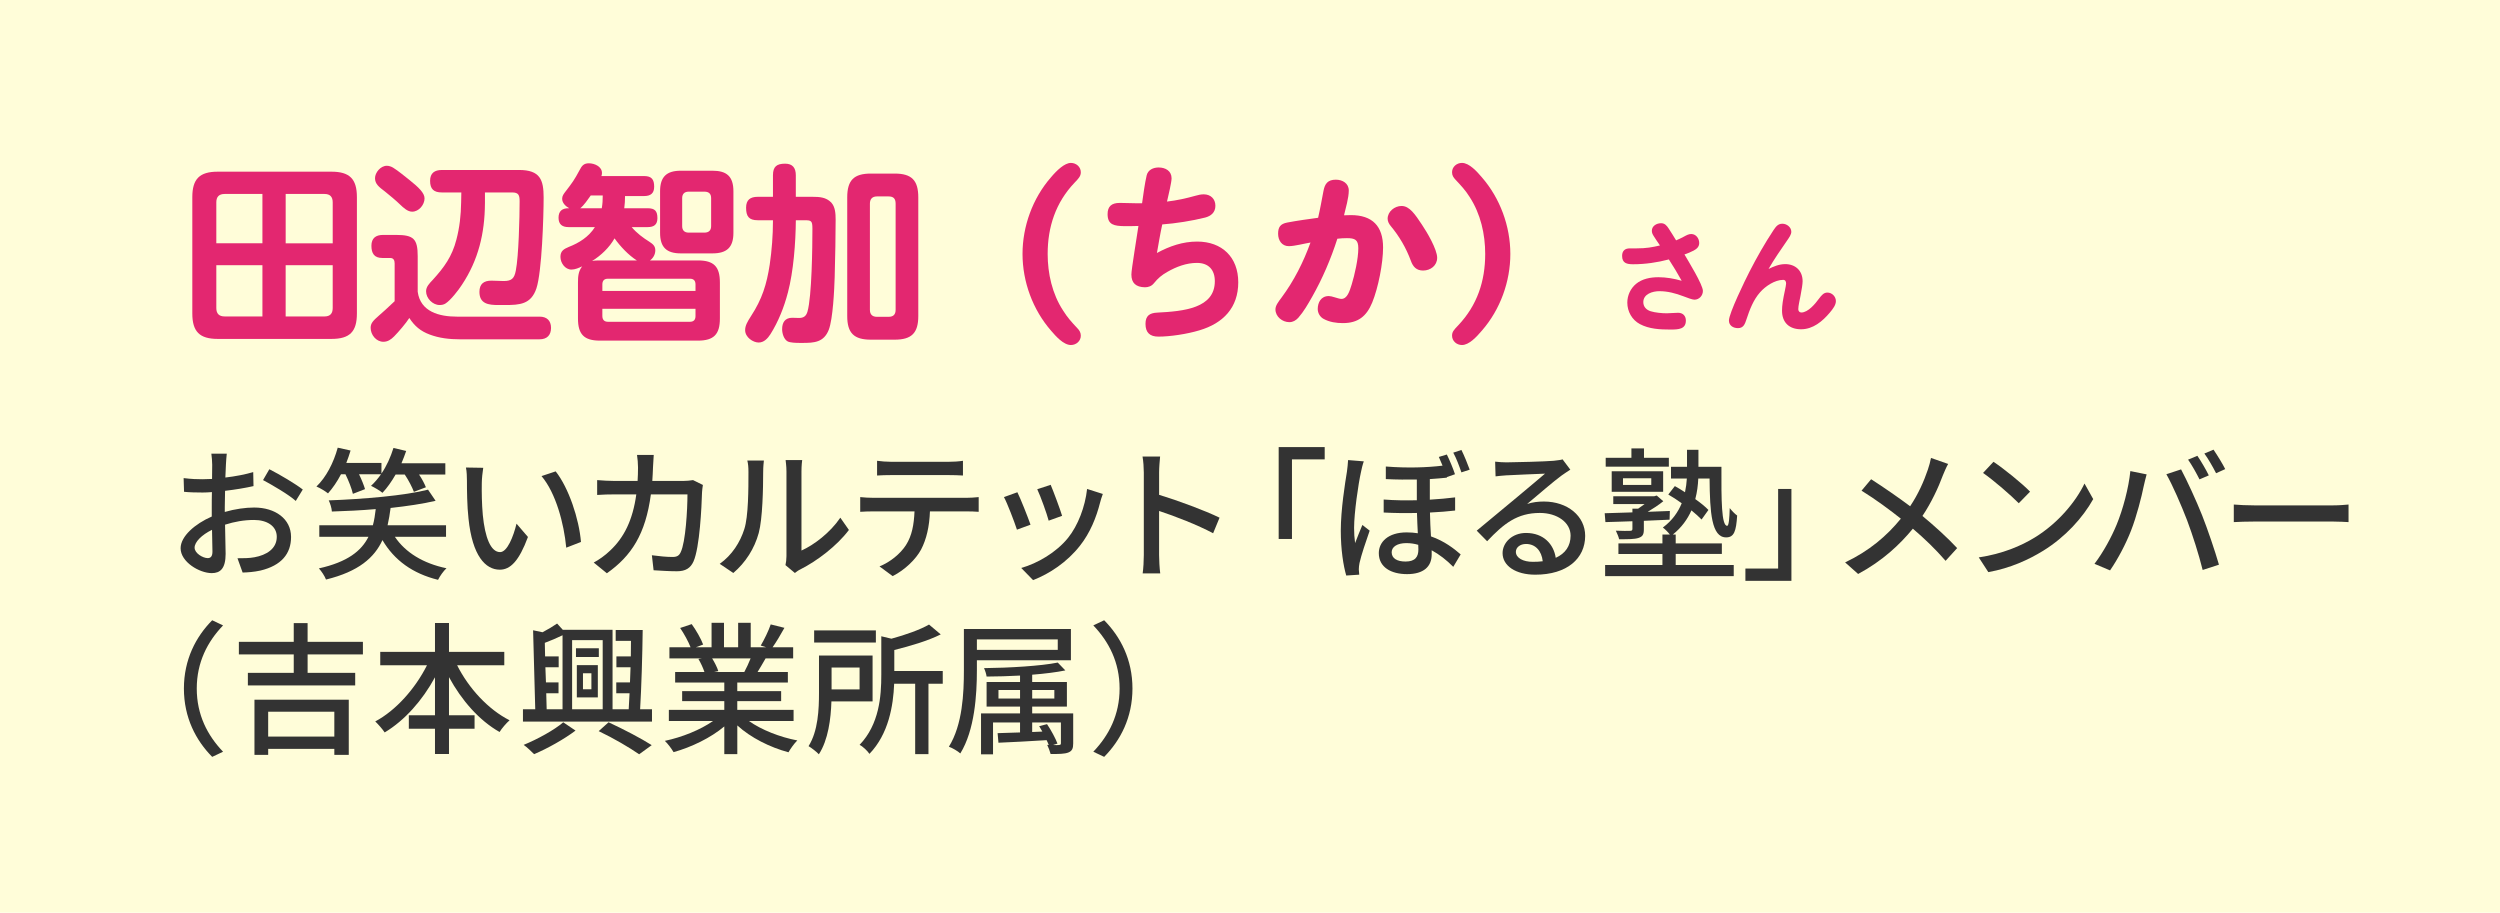 <?xml version="1.0" encoding="UTF-8"?><svg id="_レイヤー_2" xmlns="http://www.w3.org/2000/svg" viewBox="0 0 315 115"><defs><style>.cls-1{fill:#e32770;}.cls-1,.cls-2,.cls-3{stroke-width:0px;}.cls-2{fill:#333;}.cls-3{fill:#fffdd9;}</style></defs><g id="_特集"><rect class="cls-3" width="315" height="115"/><path class="cls-2" d="m28.318,64.507c1.297-.378,2.629-.558,3.709-.558,2.647,0,4.646,1.423,4.646,3.709,0,2.124-1.225,3.601-3.853,4.231-.81.18-1.602.234-2.25.252l-.648-1.801c.721,0,1.477,0,2.143-.126,1.494-.27,2.809-1.062,2.809-2.575,0-1.368-1.242-2.124-2.862-2.124-1.261,0-2.467.216-3.655.594.018,1.477.072,2.971.072,3.673,0,1.891-.702,2.431-1.747,2.431-1.548,0-3.925-1.404-3.925-3.133,0-1.512,1.818-3.079,3.925-3.997v-1.117c0-.63,0-1.296.019-1.963-.433.036-.828.054-1.171.054-.792,0-1.639-.018-2.341-.09l-.054-1.728c1.009.126,1.711.144,2.358.144.379,0,.793-.018,1.225-.036,0-.81.019-1.458.019-1.782,0-.378-.055-1.08-.108-1.404h1.944c-.036.342-.09.936-.107,1.368-.019.432-.036,1.008-.072,1.639,1.26-.144,2.538-.396,3.511-.684l.036,1.765c-1.026.234-2.341.45-3.583.594-.018.72-.036,1.423-.036,2.053v.612Zm-1.549,4.987c0-.558-.035-1.585-.054-2.737-1.296.63-2.196,1.53-2.196,2.251,0,.702,1.044,1.315,1.656,1.315.378,0,.594-.234.594-.828Zm7.167-10.371c1.315.666,3.312,1.855,4.213,2.557l-.883,1.44c-.863-.792-3.007-2.035-4.123-2.629l.793-1.368Z"/><path class="cls-2" d="m42.968,59.754c-.486.936-1.045,1.746-1.639,2.413-.324-.27-1.044-.702-1.459-.864,1.225-1.17,2.161-2.989,2.684-4.897l1.62.36c-.162.522-.342,1.062-.54,1.566h4.43v1.333c.647-.936,1.152-2.071,1.512-3.223l1.603.378c-.18.522-.378,1.044-.594,1.549h5.527v1.422h-3.312c.378.558.684,1.152.864,1.603l-1.513.576c-.216-.576-.666-1.458-1.152-2.179h-1.152c-.504.882-1.062,1.675-1.656,2.305-.307-.27-1.026-.684-1.44-.882.45-.414.864-.9,1.26-1.458h-2.772c.324.666.612,1.386.756,1.873l-1.53.594c-.144-.666-.54-1.657-.936-2.467h-.558Zm6.788,7.886c1.332,1.98,3.564,3.349,6.5,3.961-.379.342-.829.99-1.062,1.458-3.205-.792-5.51-2.467-7.004-5.006-1.009,2.197-2.989,3.961-7.112,4.97-.162-.432-.576-1.062-.9-1.404,3.637-.81,5.365-2.215,6.248-3.979h-6.194v-1.458h6.752c.181-.648.271-1.315.36-2.035-1.872.162-3.763.252-5.527.306-.019-.414-.217-1.044-.397-1.404,4.375-.162,9.543-.594,12.514-1.351l.954,1.405c-1.603.378-3.564.666-5.671.9-.091.738-.217,1.458-.379,2.179h7.364v1.458h-6.445Z"/><path class="cls-2" d="m60.706,60.87c-.018,1.116,0,2.629.127,4.015.27,2.809.99,4.681,2.178,4.681.9,0,1.675-1.945,2.071-3.583l1.44,1.675c-1.135,3.061-2.232,4.123-3.547,4.123-1.801,0-3.457-1.728-3.943-6.428-.181-1.566-.198-3.691-.198-4.771,0-.45-.018-1.188-.126-1.675l2.179.036c-.09.522-.181,1.44-.181,1.927Zm12.496,7.418l-1.855.72c-.288-3.061-1.315-6.896-3.115-9.021l1.783-.594c1.638,2.071,2.952,5.996,3.187,8.895Z"/><path class="cls-2" d="m88.564,61.104c-.054.306-.09.684-.108.918-.054,1.819-.287,6.968-1.08,8.733-.378.828-.99,1.224-2.088,1.224-.973,0-2.035-.072-2.936-.126l-.216-1.891c.918.126,1.872.216,2.61.216.541,0,.828-.162,1.026-.612.612-1.26.847-5.33.847-7.274h-4.609c-.666,5.006-2.449,7.76-5.546,9.939l-1.656-1.35c.648-.342,1.44-.9,2.07-1.512,1.747-1.638,2.845-3.817,3.295-7.076h-2.736c-.666,0-1.513.018-2.197.072v-1.873c.685.054,1.495.108,2.197.108h2.898c.036-.54.054-1.117.054-1.71,0-.414-.054-1.152-.126-1.567h2.107c-.036.414-.072,1.08-.091,1.512-.018.612-.054,1.206-.09,1.765h3.89c.468,0,.882-.054,1.242-.108l1.242.612Z"/><path class="cls-2" d="m90.686,71.043c1.549-1.098,2.575-2.719,3.097-4.375.522-1.603.522-5.114.522-7.184,0-.612-.036-1.044-.144-1.458h2.089c-.018.144-.09.81-.09,1.44,0,2.053-.072,5.888-.558,7.688-.541,1.98-1.675,3.745-3.205,5.042l-1.711-1.152Zm8.282.162c.072-.306.126-.72.126-1.134v-10.659c0-.738-.107-1.332-.107-1.44h2.088c-.018.108-.09.702-.09,1.44v9.957c1.566-.702,3.602-2.233,4.897-4.141l1.081,1.548c-1.531,2.035-4.052,3.925-6.122,4.97-.307.144-.486.306-.685.45l-1.188-.991Z"/><path class="cls-2" d="m121.801,62.724c.378,0,1.062-.036,1.513-.09v1.855c-.415-.036-1.045-.054-1.513-.054h-4.628c-.071,1.909-.432,3.493-1.116,4.808-.648,1.206-2.017,2.557-3.583,3.349l-1.656-1.224c1.332-.54,2.61-1.566,3.331-2.683.774-1.206,1.008-2.629,1.08-4.25h-5.203c-.54,0-1.135.018-1.639.054v-1.855c.504.054,1.08.09,1.639.09h11.775Zm-9.525-2.863c-.594,0-1.26.018-1.765.054v-1.855c.541.072,1.171.126,1.765.126h7.257c.558,0,1.224-.036,1.8-.126v1.855c-.576-.036-1.242-.054-1.8-.054h-7.257Z"/><path class="cls-2" d="m129.846,66.109l-1.711.63c-.306-.954-1.242-3.403-1.638-4.105l1.692-.612c.414.828,1.315,3.115,1.656,4.087Zm9.11-3.871c-.162.45-.27.774-.342,1.08-.486,1.909-1.261,3.817-2.521,5.42-1.656,2.124-3.89,3.565-5.924,4.357l-1.494-1.53c2.034-.576,4.411-1.945,5.905-3.799,1.242-1.548,2.143-3.889,2.394-6.158l1.98.63Zm-5.131,2.755l-1.692.612c-.217-.846-1.026-3.097-1.44-3.961l1.692-.558c.324.756,1.206,3.115,1.44,3.907Z"/><path class="cls-2" d="m152.852,67.19c-1.908-1.026-4.825-2.161-6.806-2.809v5.564c0,.558.054,1.657.144,2.305h-2.214c.09-.63.144-1.603.144-2.305v-10.407c0-.576-.054-1.404-.162-2.017h2.215c-.054.594-.126,1.387-.126,2.017v2.809c2.377.72,5.815,1.998,7.616,2.881l-.81,1.962Z"/><path class="cls-2" d="m161.113,56.333h5.798v1.549h-4.124v10.029h-1.674v-11.577Z"/><path class="cls-2" d="m171.839,58.133c-.126.324-.307,1.044-.36,1.368-.324,1.44-.864,5.114-.864,7.022,0,.63.036,1.26.126,1.908.271-.72.648-1.638.919-2.287l.918.72c-.469,1.332-1.08,3.151-1.278,4.069-.055.252-.09.594-.09.81.018.18.035.45.054.666l-1.639.108c-.36-1.242-.685-3.241-.685-5.654,0-2.647.541-6.014.774-7.436.055-.432.126-1.008.144-1.458l1.98.162Zm11.505,6.194c-.918.108-1.998.198-3.169.252.019,1.044.072,2.071.127,3.007,1.71.594,2.935,1.566,3.744,2.269l-.935,1.567c-.828-.846-1.765-1.567-2.719-2.089v.54c0,1.512-1.009,2.467-3.098,2.467-2.017,0-3.564-.864-3.564-2.647,0-1.387,1.152-2.611,3.511-2.611.486,0,.954.036,1.404.108-.036-.81-.09-1.728-.107-2.557-1.369.036-2.791.018-4.195-.054v-1.638c1.422.108,2.826.126,4.177.09v-2.611c-1.206.018-2.521.018-3.907-.054v-1.585c2.755.216,5.204.126,7.148-.108-.162-.396-.324-.774-.468-1.098l1.008-.306c.342.684.792,1.765,1.026,2.485l-1.026.36v.072c-.648.072-1.368.126-2.143.18v2.593c1.152-.072,2.215-.162,3.187-.288v1.657Zm-4.644,4.321c-.486-.144-.991-.216-1.495-.216-1.152,0-1.855.468-1.855,1.152,0,.774.685,1.17,1.747,1.17,1.242,0,1.62-.612,1.62-1.53,0-.162,0-.36-.018-.576Zm5.438-11.956c.342.684.792,1.782,1.044,2.485l-1.044.342c-.271-.792-.648-1.8-1.026-2.485l1.026-.342Z"/><path class="cls-2" d="m197.86,59.178c-.36.234-.774.504-1.099.738-.918.648-3.078,2.539-4.339,3.583.72-.234,1.404-.306,2.106-.306,2.989,0,5.204,1.836,5.204,4.321,0,2.863-2.287,4.897-6.284,4.897-2.467,0-4.123-1.117-4.123-2.719,0-1.315,1.206-2.539,2.952-2.539,2.215,0,3.493,1.422,3.745,3.133,1.207-.54,1.873-1.494,1.873-2.791,0-1.675-1.692-2.863-3.871-2.863-2.845,0-4.537,1.332-6.644,3.565l-1.313-1.332c1.386-1.135,3.618-3.007,4.663-3.871.99-.828,3.043-2.539,3.943-3.313-.936.036-3.979.162-4.916.216-.45.036-.918.072-1.315.126l-.054-1.855c.45.054.99.09,1.422.09.936,0,4.97-.108,5.942-.198.612-.072.936-.108,1.134-.18l.973,1.296Zm-3.475,11.541c-.144-1.314-.919-2.179-2.107-2.179-.738,0-1.278.432-1.278.99,0,.774.919,1.26,2.125,1.26.45,0,.864-.018,1.261-.072Z"/><path class="cls-2" d="m205.684,65.677c-1.26.036-2.431.09-3.402.108l-.09-1.117c.954-.018,2.16-.072,3.492-.108v-.468h.721c.252-.18.54-.378.81-.576h-3.943v-.99h5.167l.307-.09.828.72c-.576.468-1.297.936-1.963,1.333l2.791-.108-.036,1.098-3.241.144v1.062c0,.666-.144.918-.684,1.098-.504.162-1.278.162-2.431.162-.072-.342-.271-.756-.414-1.08.792.036,1.584.036,1.8.018.217,0,.288-.072.288-.252v-.954Zm5.456,5.51h7.311v1.404h-16.205v-1.404h7.22v-1.387h-5.545v-1.333h5.545v-1.116h.936c-.234-.306-.612-.684-.882-.882,1.206-.9,1.926-1.962,2.376-3.061-.576-.414-1.152-.792-1.692-1.098l.828-1.062c.414.234.847.486,1.278.774.127-.594.198-1.17.234-1.728h-1.998v-1.477h2.017v-2.143h1.44v2.143h2.898c-.018,4.159,0,7.436.721,7.436.216,0,.287-.954.323-2.233.271.342.648.738.936.936-.126,1.963-.378,2.755-1.387,2.755-1.836,0-2.052-3.097-2.088-7.418h-1.423c-.036.828-.144,1.71-.378,2.593.666.468,1.261.954,1.656,1.368l-.864,1.206c-.324-.342-.774-.738-1.278-1.152-.486,1.098-1.225,2.143-2.341,3.043h.36v1.116h5.815v1.333h-5.815v1.387Zm-.864-12.388h-7.958v-1.117h3.24v-1.188h1.585v1.188h3.133v1.117Zm-7.202,3.169v-2.593h6.482v2.593h-6.482Zm1.423-.864h3.564v-.846h-3.564v.846Z"/><path class="cls-2" d="m225.719,73.186h-5.798v-1.549h4.123v-10.029h1.675v11.577Z"/><path class="cls-2" d="m245.467,58.457c-.216.36-.504,1.044-.666,1.44-.558,1.512-1.44,3.421-2.574,5.113,1.584,1.315,3.133,2.719,4.375,4.051l-1.458,1.603c-1.297-1.494-2.629-2.773-4.124-4.051-1.638,1.998-3.816,4.051-6.896,5.708l-1.639-1.458c3.061-1.458,5.239-3.331,7.022-5.51-1.315-1.044-3.169-2.431-4.952-3.529l1.207-1.44c1.494.954,3.475,2.322,4.915,3.403,1.044-1.567,1.728-3.133,2.232-4.609.144-.414.324-1.062.397-1.477l2.16.756Z"/><path class="cls-2" d="m256.399,67.712c2.898-1.782,5.149-4.483,6.248-6.788l1.098,1.963c-1.296,2.323-3.511,4.79-6.319,6.518-1.818,1.116-4.106,2.179-6.896,2.683l-1.206-1.855c3.007-.45,5.348-1.458,7.076-2.521Zm-.612-5.762l-1.423,1.458c-.935-.954-3.169-2.899-4.501-3.817l1.315-1.405c1.278.846,3.601,2.719,4.609,3.763Z"/><path class="cls-2" d="m268.424,59.357l2.052.414c-.126.45-.288,1.135-.378,1.53-.233,1.188-.882,3.763-1.584,5.546-.648,1.675-1.675,3.619-2.647,5.023l-1.962-.828c1.134-1.494,2.16-3.403,2.791-4.934.792-1.927,1.512-4.591,1.728-6.752Zm4.537.396l1.855-.612c.72,1.35,1.927,3.961,2.647,5.78.685,1.728,1.639,4.537,2.125,6.23l-2.053.666c-.486-1.963-1.242-4.339-1.963-6.266-.72-1.873-1.836-4.447-2.61-5.798Zm5.348.144l-1.171.504c-.359-.72-.954-1.8-1.44-2.485l1.171-.486c.45.648,1.098,1.764,1.44,2.467Zm2.07-.792l-1.152.522c-.397-.774-.973-1.8-1.477-2.485l1.152-.486c.469.684,1.152,1.801,1.477,2.449Z"/><path class="cls-2" d="m281.458,63.571c.576.054,1.692.108,2.665.108h9.776c.883,0,1.585-.072,2.017-.108v2.215c-.396-.018-1.206-.072-1.998-.072h-9.795c-1.009,0-2.071.036-2.665.072v-2.215Z"/><path class="cls-2" d="m23.172,86.759c0-3.655,1.513-6.536,3.565-8.606l1.368.648c-1.963,2.053-3.313,4.646-3.313,7.958s1.351,5.906,3.313,7.958l-1.368.648c-2.053-2.071-3.565-4.951-3.565-8.606Z"/><path class="cls-2" d="m38.759,82.456v2.323h5.996v1.585h-13.523v-1.585h5.78v-2.323h-6.914v-1.585h6.914v-2.359h1.746v2.359h6.969v1.585h-6.969Zm-6.697,5.707h11.883v6.95h-1.818v-.756h-8.336v.756h-1.728v-6.95Zm1.728,1.513v3.133h8.336v-3.133h-8.336Z"/><path class="cls-2" d="m57.599,83.824c1.458,2.899,3.907,5.564,6.607,6.932-.396.342-.99,1.026-1.26,1.477-2.575-1.458-4.79-3.997-6.374-6.914v4.807h3.223v1.693h-3.223v3.187h-1.765v-3.187h-3.295v-1.693h3.295v-4.789c-1.585,2.917-3.817,5.438-6.338,6.95-.271-.414-.828-1.044-1.188-1.387,2.61-1.386,5.042-4.141,6.518-7.076h-5.888v-1.693h6.896v-3.637h1.765v3.637h6.968v1.693h-5.941Z"/><path class="cls-2" d="m82.151,89.37v1.548h-16.259v-1.548h1.549l-.271-9.957,1.188.252c.685-.36,1.369-.774,1.837-1.098l.721.792h6.266v10.011h2.034c.036-.612.072-1.296.108-2.017h-1.675v-1.368h1.728c.036-.63.054-1.26.072-1.909h-1.782v-1.368h1.818c0-.666.018-1.332.018-1.962h-1.927v-1.369h3.403c-.036,3.133-.162,7.256-.324,9.993h1.494Zm-9.633,2.683c-1.404,1.062-3.547,2.269-5.221,2.971-.324-.324-.9-.882-1.315-1.17,1.728-.702,3.889-1.891,4.987-2.845l1.548,1.044Zm-3.637-2.683h1.999v-9.327c-.738.36-1.513.684-2.233.954l.036,1.71h1.711v1.368h-1.675l.072,1.909h1.584v1.368h-1.548l.054,2.017Zm3.205-8.715v8.715h3.853v-8.715h-3.853Zm3.367,2.124h-2.881v-1.098h2.881v1.098Zm-2.773,1.026h2.647v4.069h-2.647v-4.069Zm.774,3.043h1.062v-2.017h-1.062v2.017Zm3.224,4.159c1.944.9,4.141,2.053,5.438,2.881l-1.585,1.152c-1.188-.828-3.205-2.017-5.096-2.917l1.243-1.117Z"/><path class="cls-2" d="m94.359,90.846c1.585,1.117,3.907,2.035,6.104,2.449-.378.36-.864,1.044-1.116,1.494-2.341-.63-4.754-1.836-6.446-3.385v3.619h-1.639v-3.493c-1.71,1.44-4.141,2.611-6.392,3.241-.252-.432-.721-1.062-1.099-1.423,2.143-.45,4.483-1.386,6.068-2.503h-5.564v-1.404h6.986v-1.098h-5.311v-1.26h5.311v-1.081h-6.193v-1.332h3.69c-.162-.504-.468-1.152-.756-1.638l.433-.072h-4.088v-1.405h2.665c-.271-.702-.81-1.692-1.315-2.431l1.458-.486c.559.774,1.188,1.873,1.44,2.575l-.918.342h1.98v-3.079h1.566v3.079h1.783v-3.079h1.584v3.079h1.944l-.684-.216c.432-.72.99-1.855,1.26-2.665l1.728.432c-.485.882-1.026,1.783-1.494,2.449h2.593v1.405h-3.475c-.343.612-.702,1.206-1.009,1.71h3.817v1.332h-6.374v1.081h5.527v1.26h-5.527v1.098h7.094v1.404h-5.636Zm-4.627-7.886c.324.522.648,1.17.774,1.602l-.522.108h3.799c.271-.486.559-1.134.793-1.71h-4.844Z"/><path class="cls-2" d="m104.759,88.379c-.071,2.179-.396,4.843-1.584,6.662-.252-.288-.954-.828-1.297-1.026,1.207-1.908,1.315-4.663,1.315-6.716v-4.699h6.752v5.78h-5.186Zm5.601-7.418h-7.778v-1.53h7.778v1.53Zm-5.582,3.151v2.755h3.529v-2.755h-3.529Zm14.008,2.034h-1.8v8.877h-1.675v-8.877h-2.647c-.108,2.773-.702,6.338-3.115,8.841-.234-.36-.828-.936-1.242-1.134,2.484-2.593,2.736-6.122,2.736-8.841v-4.843l1.278.306c1.783-.486,3.619-1.134,4.735-1.782l1.477,1.242c-1.62.81-3.817,1.458-5.852,1.963v2.647h6.104v1.602Z"/><path class="cls-2" d="m123.088,83.194v1.278c0,3.061-.271,7.526-2.089,10.461-.288-.27-1.009-.702-1.44-.846,1.728-2.773,1.891-6.77,1.891-9.615v-5.222h13.485v3.943h-11.847Zm0-2.629v1.315h10.19v-1.315h-10.19Zm12.136,13.072c0,.666-.127.972-.595,1.17-.468.198-1.206.198-2.251.198-.09-.36-.27-.81-.432-1.152l.198.018c-.072-.198-.162-.378-.271-.612-2.196.144-4.43.252-6.067.324l-.108-1.206c.792-.018,1.765-.054,2.827-.09v-1.26h-3.403v4.015h-1.513v-5.15h4.916v-.864h-4.214v-3.097h4.214v-.81c-1.423.072-2.881.126-4.214.126-.035-.306-.18-.756-.324-1.062,3.205-.036,7.148-.27,9.291-.702l.954.99c-1.134.234-2.61.414-4.177.54v.918h4.375v3.097h-4.375v.864h5.168v3.745Zm-6.698-5.618v-1.08h-2.719v1.08h2.719Zm1.53-1.08v1.08h2.791v-1.08h-2.791Zm2.629,6.932c.36.018.612.018.738,0,.198-.018.252-.054.252-.234v-2.611h-3.619v1.206l1.278-.054c-.126-.234-.271-.468-.397-.684l.99-.252c.522.774,1.081,1.818,1.315,2.449l-.558.18Z"/><path class="cls-2" d="m142.69,86.759c0,3.655-1.513,6.536-3.565,8.606l-1.368-.648c1.962-2.053,3.312-4.646,3.312-7.958s-1.351-5.906-3.312-7.958l1.368-.648c2.053,2.071,3.565,4.951,3.565,8.606Z"/><path class="cls-1" d="m44.97,39.488c0,2.304-.889,3.216-3.217,3.216h-14.305c-2.305,0-3.217-.912-3.217-3.216v-14.641c0-2.304.912-3.216,3.217-3.216h14.305c2.305,0,3.217.912,3.217,3.216v14.641Zm-11.905-15.049h-4.752c-.721,0-1.057.36-1.057,1.056v5.16h5.809v-6.217Zm-5.809,8.977v5.4c0,.696.336,1.056,1.057,1.056h4.752v-6.456h-5.809Zm14.665-2.76v-5.16c0-.696-.336-1.056-1.031-1.056h-4.896v6.217h5.928Zm-5.928,9.217h4.896c.695,0,1.031-.36,1.031-1.056v-5.4h-5.928v6.456Z"/><path class="cls-1" d="m57.573,39.896h10.417c.912,0,1.44.504,1.44,1.416,0,.936-.528,1.44-1.44,1.44h-10.08c-1.272,0-2.568-.144-3.769-.6-1.152-.432-1.897-1.056-2.568-2.088-.384.624-1.393,1.8-1.92,2.328-.385.384-.792.672-1.345.672-.912,0-1.607-.888-1.607-1.752,0-.576.288-.888,1.056-1.56.456-.408,1.105-.96,1.968-1.8v-4.752c0-.384-.119-.696-.575-.696h-.984c-1.008,0-1.368-.576-1.368-1.536s.552-1.368,1.464-1.368h1.656c2.208,0,2.712.504,2.712,2.688v4.464c.337,2.544,2.736,3.144,4.944,3.144Zm-8.832-19.009c.264,0,.552.096.792.24.624.384,1.464,1.08,2.04,1.536,1.176.936,1.92,1.656,1.92,2.328,0,.816-.72,1.68-1.56,1.68-.576,0-1.08-.48-1.536-.912-.408-.408-1.465-1.296-1.897-1.632-.769-.576-1.248-.96-1.248-1.68,0-.696.696-1.56,1.488-1.56Zm12.36,4.776c-.023,3.72-.815,7.081-2.903,10.225-.433.672-1.417,1.944-2.064,2.352-.216.144-.48.192-.744.192-.864,0-1.704-.84-1.704-1.728,0-.576.408-.984.84-1.44,1.44-1.584,2.424-2.928,2.977-5.064.408-1.536.576-3.096.6-4.704l.024-1.248h-2.448c-1.032,0-1.488-.432-1.488-1.464,0-.984.576-1.368,1.488-1.368h9.721c2.664,0,3.097,1.248,3.097,3.456,0,2.448-.217,9.385-.912,11.473-.673,1.992-2.089,2.088-3.937,2.088h-.864c-1.225,0-2.376-.144-2.376-1.656,0-1.008.552-1.416,1.512-1.416.504,0,1.032.048,1.536.048,1.008,0,1.345-.312,1.536-1.32.36-1.8.48-6.744.48-8.713,0-.768-.12-1.128-.936-1.128h-3.433v1.416Z"/><path class="cls-1" d="m81.61,26.239c.912,0,1.224.36,1.224,1.248,0,.816-.432,1.128-1.224,1.128h-2.017c.648.768,1.393,1.32,2.232,1.848.432.288.744.528.744,1.08,0,.504-.265.984-.672,1.272h6.048c1.992,0,2.761.768,2.761,2.784v4.536c0,1.992-.769,2.784-2.761,2.784h-12.361c-1.992,0-2.76-.792-2.76-2.784v-4.536c0-.768.048-1.416.528-2.04-.408.192-.889.408-1.345.408-.815,0-1.392-.84-1.392-1.608,0-.744.432-.984,1.056-1.248,1.296-.504,2.521-1.272,3.288-2.496h-3.336c-.792,0-1.248-.36-1.248-1.176,0-.84.456-1.2,1.248-1.2h.096c-.432-.24-.888-.648-.888-1.2,0-.36.192-.6.408-.888.888-1.152,1.103-1.44,1.8-2.736.265-.528.528-.84,1.152-.84.72,0,1.656.408,1.656,1.224,0,.144-.024.264-.072.384h5.377c.96,0,1.272.432,1.272,1.344,0,.84-.456,1.176-1.272,1.176h-2.4c0,.552-.024.984-.097,1.536h2.953Zm-5.665-1.608h-1.512c-.36.504-.841,1.224-1.32,1.608h2.712c.097-.576.12-1.032.12-1.608Zm1.488,5.401c-.648,1.152-1.704,2.16-2.832,2.856.359-.072.624-.072.983-.072h4.657c-1.057-.672-2.089-1.776-2.809-2.784Zm10.201,6.624v-.816c0-.48-.24-.72-.696-.72h-10.345c-.456,0-.696.24-.696.72v.816h11.737Zm-11.737,3.168c0,.456.24.72.696.72h10.345c.456,0,.696-.24.696-.72v-.912h-11.737v.912Zm16.514-10.489c0,1.824-.816,2.592-2.641,2.592h-3.984c-1.8,0-2.616-.768-2.616-2.592v-5.233c0-1.824.816-2.592,2.616-2.592h3.984c1.776,0,2.641.696,2.641,2.592v5.233Zm-5.641-5.185c-.528,0-.816.288-.816.816v3.528c0,.528.288.816.816.816h1.992c.552,0,.84-.288.84-.816v-3.528c0-.552-.288-.816-.84-.816h-1.992Z"/><path class="cls-1" d="m99.264,36.895c-.456,1.776-1.2,3.648-2.185,5.208-.336.528-.815,1.056-1.488,1.056-.695,0-1.704-.648-1.704-1.56,0-.552.265-1.032.744-1.776,1.393-2.136,1.969-3.984,2.353-6.48.264-1.824.408-3.672.408-5.521v-.072h-1.92c-1.129,0-1.465-.504-1.465-1.584,0-.984.528-1.368,1.465-1.368h1.92v-2.712c0-1.104.479-1.464,1.536-1.464.96,0,1.344.552,1.344,1.464v2.712h2.112c.864,0,1.704.048,2.353.72.504.552.552,1.392.552,2.16,0,2.184-.048,4.392-.12,7.225-.048,1.584-.216,5.256-.744,6.648-.624,1.584-1.824,1.656-3.312,1.656h-.311c-.528,0-1.248-.024-1.56-.192-.479-.264-.695-1.008-.695-1.536,0-.84.359-1.44,1.272-1.44.288,0,.576.024.864.024.552,0,.888-.216,1.056-.792.553-1.896.625-8.209.625-10.441,0-1.032-.144-1.08-1.009-1.08h-1.08c-.023,2.832-.288,6.408-1.008,9.145Zm16.441,2.928c0,2.136-.84,2.976-2.977,2.976h-3c-2.136,0-2.977-.84-2.977-2.976v-14.953c0-2.16.841-3,2.977-3h3c2.137,0,2.977.84,2.977,3v14.953Zm-5.208-15.073c-.576,0-.889.312-.889.912v13.369c0,.6.312.888.889.888h1.464c.6,0,.888-.288.888-.888v-13.369c0-.648-.288-.912-.888-.912h-1.464Z"/><path class="cls-1" d="m132.413,22.351c.744-.888,1.728-1.824,2.521-1.824.672,0,1.248.504,1.248,1.176,0,.504-.288.792-.792,1.32-2.376,2.496-3.385,5.569-3.385,8.977,0,2.472.576,5.04,1.944,7.128.553.888,1.08,1.464,1.801,2.232.264.264.432.552.432.936,0,.672-.576,1.176-1.248,1.176-.936,0-1.92-1.128-2.496-1.8-2.305-2.64-3.601-6.168-3.601-9.673,0-3.48,1.272-7.008,3.576-9.649Z"/><path class="cls-1" d="m144.474,22.11c.168-.696.816-1.008,1.513-1.008.864,0,1.632.432,1.632,1.368,0,.48-.384,2.112-.576,2.928,1.248-.144,2.425-.408,3.625-.744.336-.096.647-.168,1.008-.168.864,0,1.464.576,1.464,1.44,0,.84-.552,1.296-1.296,1.488-1.632.408-3.721.744-5.4.864-.265,1.2-.456,2.4-.672,3.6,1.584-.864,3.264-1.44,5.064-1.44,3.144,0,5.184,1.968,5.184,5.136,0,3.192-1.895,5.16-4.896,6.049-1.584.48-3.72.792-5.16.792-1.08,0-1.632-.504-1.632-1.608,0-1.008.504-1.368,1.464-1.416,3.36-.168,7.272-.552,7.272-3.96,0-1.44-.792-2.304-2.256-2.304-1.32,0-2.592.48-3.721,1.128-.72.408-1.176.792-1.704,1.44-.288.36-.695.504-1.128.504-1.128-.024-1.704-.528-1.704-1.608,0-.336.168-1.488.384-2.88.192-1.272.408-2.664.504-3.24-.6.024-1.176.024-1.775.024-1.248-.024-2.112-.144-2.112-1.512,0-.96.479-1.416,1.536-1.416.744,0,1.488.048,2.256.048h.552c.12-.888.36-2.616.576-3.504Z"/><path class="cls-1" d="m165.314,37.424c-.504.888-1.032,1.824-1.728,2.616-.311.336-.672.552-1.128.552-.888,0-1.752-.696-1.752-1.608,0-.456.311-.888.768-1.488,1.585-2.136,2.761-4.488,3.648-6.936-.768.12-1.992.456-2.736.456-.863,0-1.344-.72-1.344-1.56,0-.816.264-1.248,1.152-1.416,1.248-.24,2.664-.432,3.888-.6.265-1.128.456-2.232.673-3.36.168-.936.552-1.44,1.56-1.44.84,0,1.632.456,1.632,1.368s-.384,2.208-.6,3.12c.288,0,.576-.024.864-.024,2.712,0,4.057,1.392,4.057,4.08,0,1.968-.601,5.064-1.368,6.936-.721,1.752-1.801,2.592-3.696,2.592-.816,0-1.681-.12-2.425-.528-.456-.24-.744-.744-.744-1.248,0-.816.408-1.632,1.393-1.632.191,0,.479.072.696.144.384.12.72.216.888.216.744,0,1.032-.96,1.296-1.8.384-1.248.84-3.264.84-4.584,0-1.08-.432-1.272-1.44-1.272-.408,0-.792.024-1.2.072-.816,2.544-1.872,5.017-3.192,7.345Zm13.993-3.336c-.84,0-1.272-.48-1.536-1.224-.601-1.632-1.464-3.096-2.544-4.392-.217-.264-.385-.576-.385-.912,0-.912.889-1.608,1.753-1.608,1.008,0,1.704,1.056,2.567,2.352.648.96,1.921,3.12,1.921,4.176,0,.984-.841,1.608-1.776,1.608Z"/><path class="cls-1" d="m186.728,41.648c-.696.816-1.632,1.824-2.521,1.824-.672,0-1.248-.504-1.248-1.176,0-.48.216-.72.792-1.32,2.376-2.52,3.385-5.544,3.385-8.977,0-2.496-.576-5.04-1.944-7.153-.552-.888-1.105-1.464-1.8-2.208-.265-.288-.433-.528-.433-.936,0-.672.576-1.176,1.248-1.176.936,0,1.92,1.128,2.496,1.8,2.305,2.64,3.601,6.169,3.601,9.673,0,3.48-1.272,7.008-3.576,9.649Z"/><path class="cls-1" d="m208.356,29.724c-.128-.192-.224-.4-.224-.64,0-.624.607-.96,1.168-.96.448,0,.704.288.944.656.32.496.641.992.944,1.505.32-.128.641-.288.944-.448.385-.208.641-.352.961-.352.607,0,1.008.56,1.008,1.137,0,.464-.304.736-.689.944-.384.208-.768.352-1.168.496.48.832,2.321,3.809,2.321,4.593,0,.592-.465,1.105-1.073,1.105-.256,0-.928-.256-1.344-.416-1.041-.4-2.033-.656-3.073-.656-.849,0-2.018.352-2.018,1.377,0,.576.368.976.929,1.152.576.176,1.408.256,2.017.256.48,0,.961-.064,1.44-.064.608,0,.977.4.977.976,0,1.105-.944,1.137-1.952,1.137-1.297,0-2.674-.064-3.842-.688-.992-.528-1.585-1.585-1.585-2.705,0-.896.4-1.777,1.089-2.353.784-.656,1.841-.848,2.833-.848s1.969.176,2.929.448c-.512-.912-1.04-1.809-1.616-2.689-1.457.384-2.978.608-4.498.608-.784,0-1.393-.128-1.393-1.056,0-.624.352-.944.961-.944h.832c1.297,0,2.001-.144,2.978-.368-.273-.4-.545-.784-.801-1.2Z"/><path class="cls-1" d="m224.92,33.277c1.312,0,2.209.833,2.209,2.161,0,.368-.112,1.024-.273,1.873-.08.464-.272,1.2-.272,1.649,0,.224.144.416.384.416.849,0,1.761-1.105,2.225-1.745.337-.448.608-.768,1.057-.768.576,0,1.072.496,1.072,1.073,0,.48-.336.944-.768,1.456-.913,1.089-2.113,2.097-3.618,2.097-1.488,0-2.4-.848-2.4-2.337,0-.672.096-1.312.384-2.657.048-.224.128-.624.128-.768,0-.256-.096-.464-.368-.464-1.057,0-2.24.8-2.913,1.568-.849.96-1.312,2.193-1.713,3.409-.191.576-.368,1.105-1.072,1.105-.592,0-1.137-.32-1.137-.96,0-.896,2.049-5.106,2.609-6.194.912-1.777,1.905-3.521,2.993-5.17.305-.448.56-.832,1.137-.832.544,0,1.12.432,1.12,1.008,0,.352-.24.688-.56,1.152-.801,1.169-1.602,2.305-2.306,3.538.656-.32,1.345-.608,2.081-.608Z"/></g></svg>